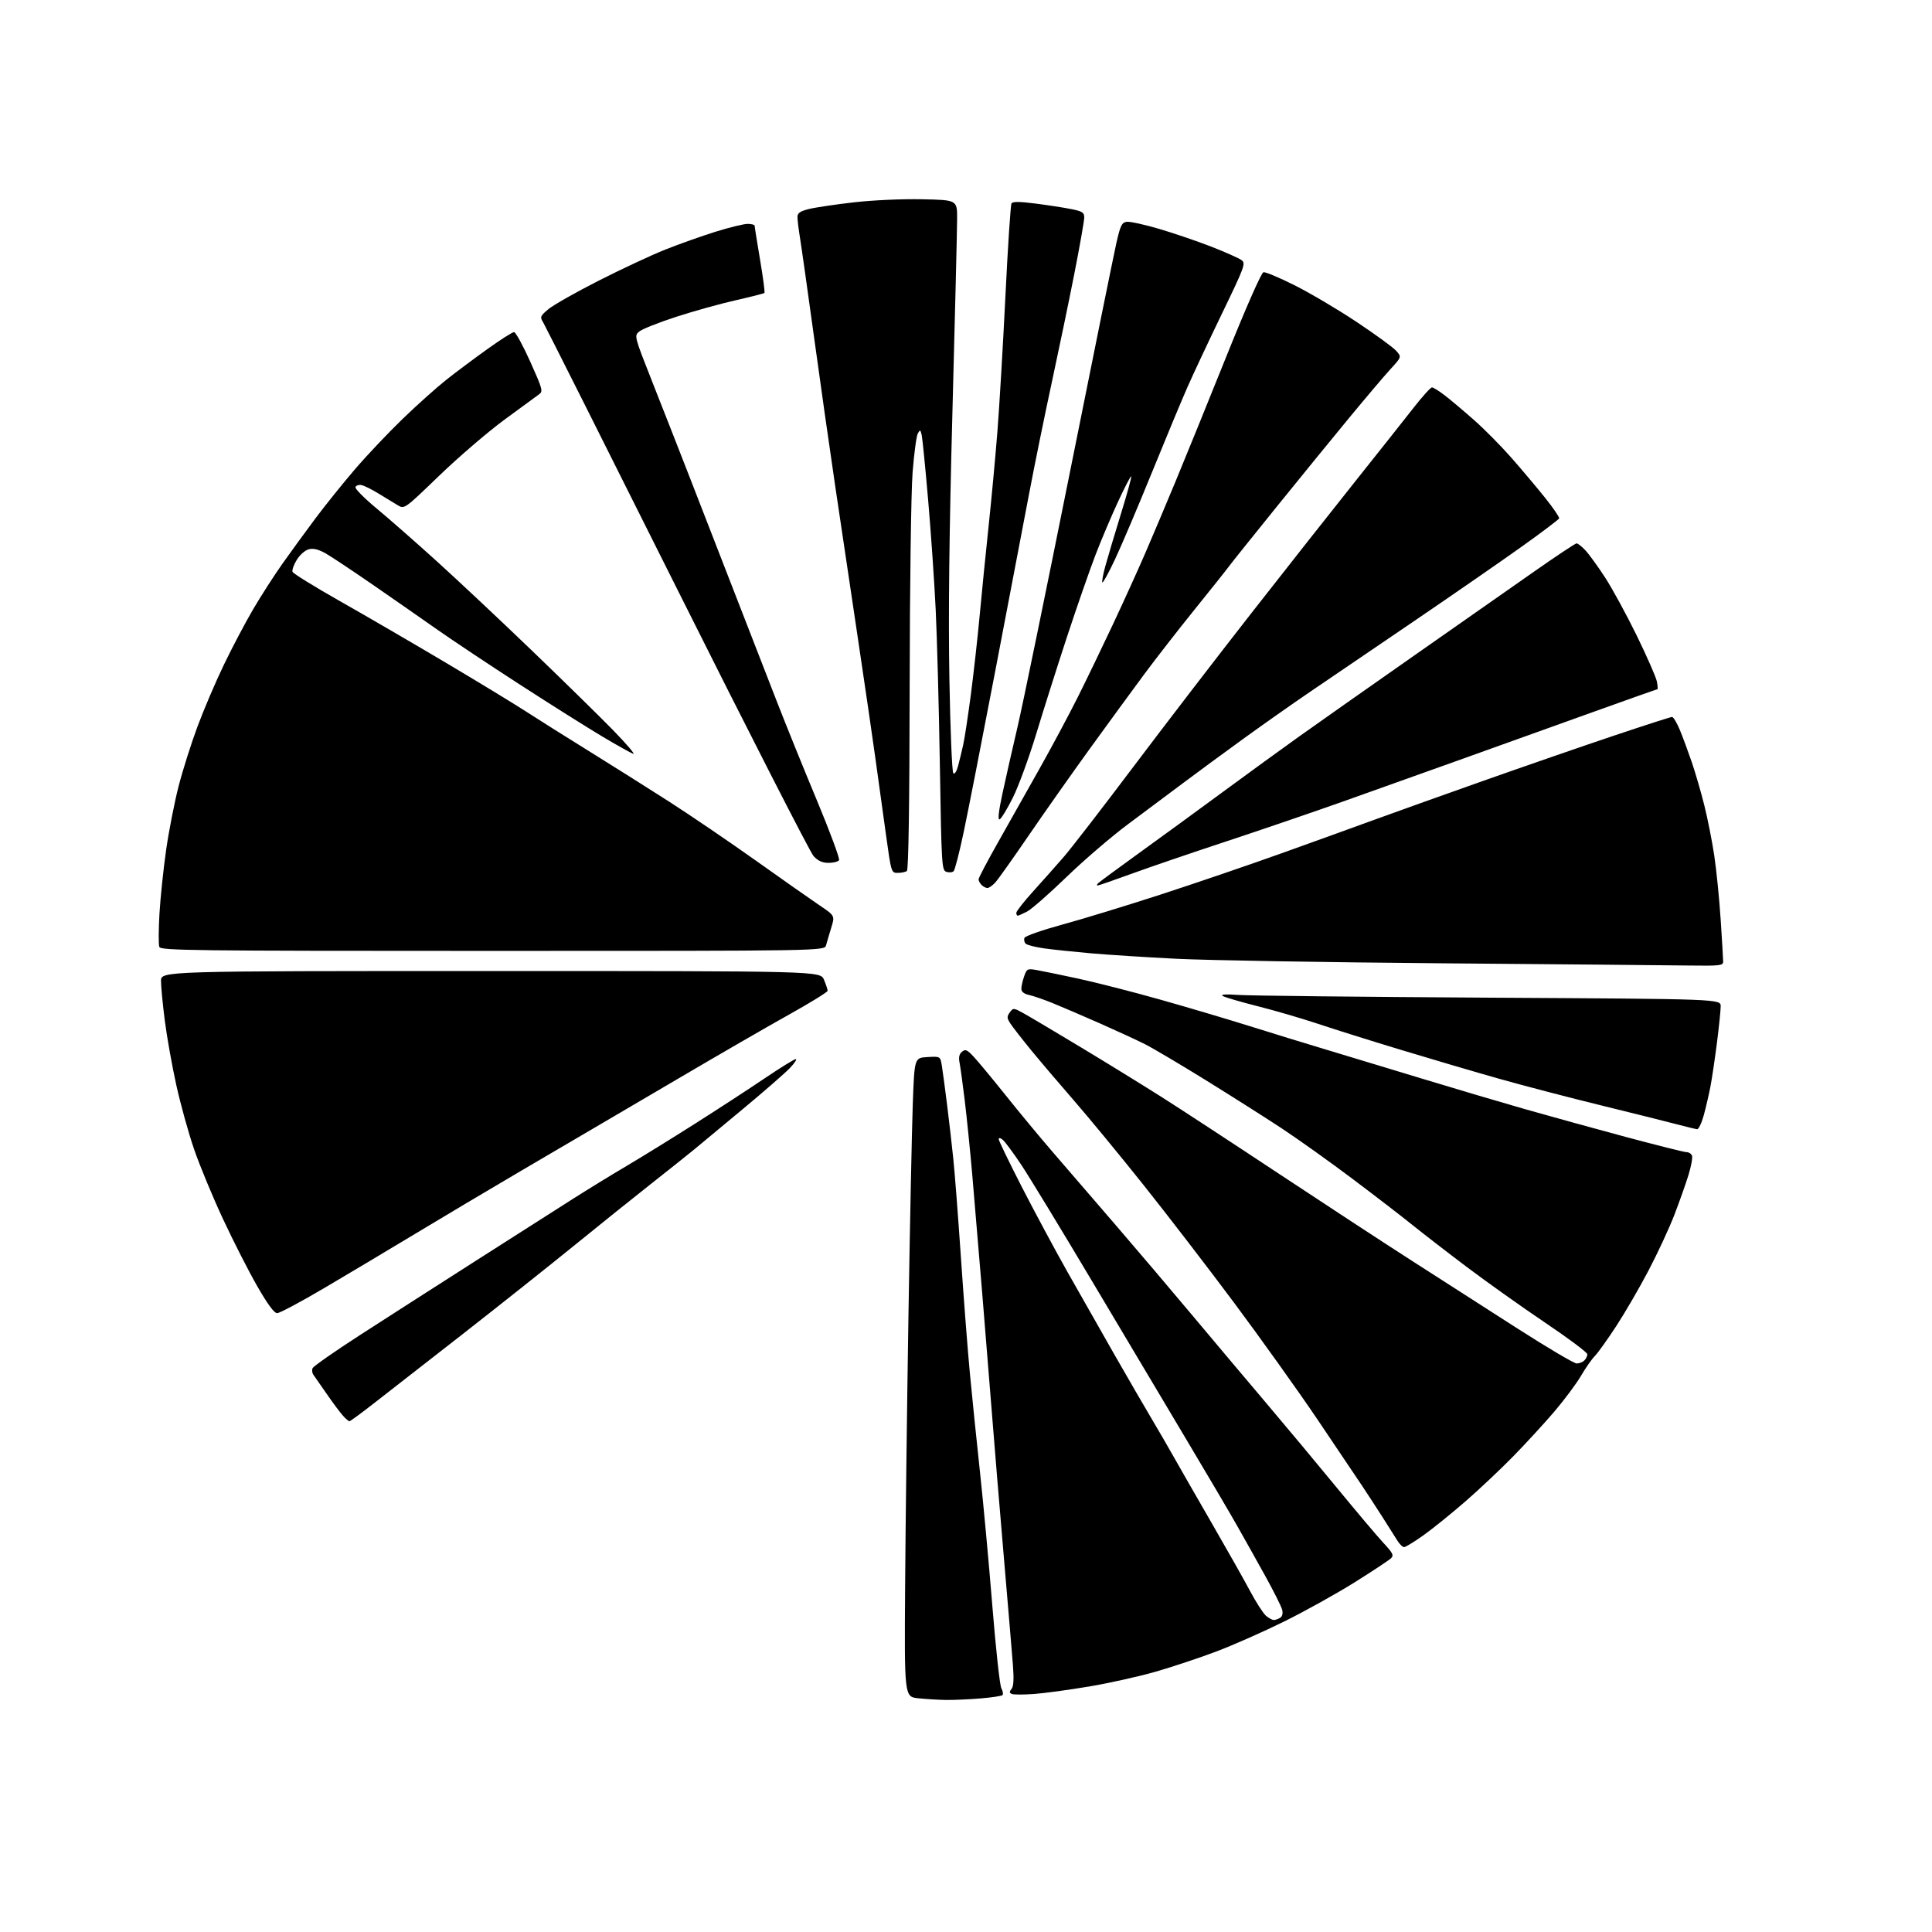 <?xml version="1.0" encoding="UTF-8" standalone="no"?>
<svg 
  version="1.1" 
  xmlns="http://www.w3.org/2000/svg" 
  xmlns:xlink="http://www.w3.org/1999/xlink" 
  xmlns:svg="http://www.w3.org/2000/svg"
  xmlns:rdf="http://www.w3.org/1999/02/22-rdf-syntax-ns#"
  xmlns:cc="http://creativecommons.org/ns#"
  xmlns:dc="http://purl.org/dc/elements/1.1/"
  viewBox="0 0 768 768"
  width="768"
  height="768"
>
<style>svg {background-color: white; }</style>"
<path stroke="none" fill="black" fill-rule="evenodd" d="M376.00,675.76C372.98,675.71 368.02,675.41 365.00,675.09C359.50,674.50 359.50,674.50 359.80,630.50C359.96,606.30 360.57,557.48 361.14,522.00C361.71,486.52 362.48,449.18 362.84,439.00C363.50,420.50 363.50,420.50 368.65,420.20C373.81,419.90 373.81,419.90 374.41,423.70C374.75,425.79 375.67,432.68 376.46,439.00C377.25,445.32 378.37,455.00 378.94,460.50C379.52,466.00 380.89,483.77 381.99,500.00C383.09,516.23 384.69,536.92 385.55,546.00C386.40,555.08 388.20,572.62 389.54,585.00C390.88,597.38 393.10,621.34 394.46,638.25C395.82,655.16 397.43,669.94 398.04,671.08C398.66,672.23 398.87,673.47 398.51,673.83C398.15,674.19 394.17,674.79 389.68,675.16C385.18,675.53 379.02,675.80 376.00,675.76zM411.00,673.39C406.88,673.69 402.92,673.68 402.21,673.37C401.20,672.93 401.18,672.49 402.10,671.38C402.93,670.38 403.09,667.46 402.64,661.72C402.29,657.20 400.65,637.75 399.00,618.50C397.35,599.25 395.32,574.73 394.48,564.00C393.64,553.27 391.84,531.00 390.48,514.50C389.12,498.00 387.32,476.62 386.49,467.00C385.65,457.38 384.30,444.07 383.50,437.44C382.69,430.80 381.76,424.03 381.43,422.38C381.01,420.30 381.31,418.99 382.41,418.08C383.75,416.96 384.43,417.25 387.06,420.07C388.76,421.88 394.49,428.80 399.80,435.43C405.10,442.07 413.52,452.23 418.51,458.00C423.49,463.77 434.55,476.60 443.08,486.50C451.61,496.40 465.61,512.88 474.18,523.12C482.76,533.36 496.02,549.11 503.66,558.12C511.29,567.13 523.82,582.15 531.50,591.50C539.18,600.85 547.46,610.66 549.90,613.29C553.73,617.41 554.15,618.27 552.92,619.46C552.14,620.22 545.66,624.50 538.52,628.98C531.38,633.46 518.78,640.46 510.52,644.55C502.26,648.63 490.13,654.00 483.58,656.47C477.02,658.95 466.22,662.55 459.58,664.47C452.93,666.39 440.98,669.06 433.00,670.40C425.02,671.74 415.12,673.09 411.00,673.39zM506.36,643.98C506.99,643.98 508.12,643.57 508.89,643.09C509.76,642.54 510.05,641.34 509.67,639.86C509.33,638.56 506.32,632.55 502.97,626.50C499.62,620.45 494.58,611.45 491.77,606.50C488.97,601.55 479.83,586.02 471.46,572.00C463.10,557.98 446.21,529.62 433.94,509.00C421.67,488.38 409.07,467.67 405.94,462.98C402.81,458.29 399.52,453.85 398.63,453.11C397.64,452.29 397.00,452.18 397.00,452.83C397.00,453.42 401.11,461.91 406.12,471.70C411.14,481.49 419.31,496.70 424.27,505.50C429.24,514.30 437.68,529.15 443.02,538.50C448.37,547.85 454.89,559.10 457.51,563.50C460.13,567.90 464.18,574.88 466.50,579.00C468.82,583.12 475.66,595.05 481.70,605.50C487.74,615.95 494.60,628.10 496.94,632.50C499.29,636.90 502.11,641.29 503.21,642.25C504.32,643.21 505.73,643.99 506.36,643.98zM558.15,615.00C557.54,615.00 556.29,613.76 555.37,612.25C554.44,610.74 551.81,606.58 549.52,603.00C547.23,599.42 543.56,593.80 541.37,590.50C539.17,587.20 531.16,575.30 523.57,564.05C515.97,552.81 501.18,532.11 490.71,518.05C480.24,504.00 463.95,482.82 454.53,471.00C445.10,459.18 432.68,444.10 426.93,437.50C421.18,430.90 413.53,421.90 409.92,417.50C406.32,413.10 402.61,408.35 401.69,406.93C400.23,404.71 400.20,404.11 401.41,402.45C402.79,400.57 402.91,400.58 407.16,402.95C409.55,404.28 419.82,410.39 430.00,416.52C440.18,422.66 454.47,431.46 461.77,436.09C469.07,440.71 489.99,454.40 508.27,466.51C526.55,478.61 550.50,494.29 561.50,501.34C572.50,508.40 591.27,520.43 603.20,528.09C615.14,535.74 625.74,542.00 626.75,542.00C627.77,542.00 629.14,541.46 629.80,540.80C630.46,540.14 631.00,539.03 631.00,538.34C631.00,537.64 623.46,532.00 614.25,525.80C605.04,519.60 590.98,509.61 583.00,503.59C575.02,497.57 565.35,490.09 561.50,486.98C557.65,483.86 547.07,475.71 538.00,468.88C528.92,462.04 516.09,452.89 509.50,448.54C502.90,444.19 489.22,435.52 479.11,429.26C468.99,423.00 458.19,416.61 455.11,415.06C452.02,413.50 443.88,409.75 437.00,406.71C430.12,403.68 421.71,400.07 418.30,398.69C414.89,397.31 410.73,395.88 409.05,395.51C407.05,395.07 406.00,394.23 406.00,393.07C406.00,392.10 406.50,389.87 407.11,388.12C408.14,385.15 408.45,384.99 411.86,385.57C413.86,385.91 421.35,387.45 428.50,388.99C435.65,390.53 450.50,394.33 461.50,397.44C472.50,400.55 488.48,405.29 497.00,407.97C505.52,410.66 519.25,414.87 527.50,417.34C535.75,419.82 552.85,424.99 565.50,428.84C578.15,432.69 596.38,438.09 606.00,440.84C615.62,443.58 633.69,448.57 646.15,451.92C658.61,455.26 669.54,458.00 670.43,458.00C671.33,458.00 672.31,458.63 672.60,459.40C672.90,460.18 672.26,463.67 671.17,467.17C670.09,470.67 667.56,477.80 665.55,483.02C663.54,488.23 658.95,498.12 655.34,505.00C651.74,511.88 645.94,521.86 642.46,527.18C638.98,532.51 635.17,537.83 633.99,539.01C632.81,540.19 630.34,543.73 628.49,546.88C626.65,550.02 621.90,556.40 617.94,561.05C613.98,565.70 606.63,573.70 601.62,578.83C596.60,583.97 588.00,592.08 582.49,596.86C576.99,601.64 569.51,607.68 565.87,610.28C562.23,612.87 558.75,615.00 558.15,615.00zM138.92,564.97C138.61,564.99 137.43,563.99 136.32,562.75C135.20,561.51 132.31,557.63 129.89,554.12C127.48,550.61 125.09,547.19 124.59,546.51C124.09,545.83 123.94,544.65 124.25,543.89C124.56,543.12 133.29,537.03 143.65,530.35C154.02,523.66 174.65,510.44 189.50,500.95C204.35,491.47 221.45,480.56 227.50,476.72C233.55,472.87 243.22,466.94 249.00,463.53C254.78,460.12 266.99,452.58 276.13,446.78C285.28,440.97 297.84,432.80 304.03,428.61C310.22,424.43 315.77,421.00 316.34,421.00C316.92,421.00 315.84,422.62 313.95,424.61C312.05,426.59 303.75,433.83 295.50,440.69C287.25,447.55 278.48,454.84 276.00,456.89C273.52,458.93 266.10,464.85 259.50,470.04C252.90,475.23 239.00,486.38 228.61,494.83C218.21,503.28 197.80,519.49 183.25,530.85C168.69,542.21 152.89,554.52 148.14,558.22C143.39,561.92 139.24,564.95 138.92,564.97zM110.18,522.00C108.99,522.00 106.42,518.53 102.24,511.25C98.85,505.34 92.71,493.30 88.61,484.50C84.51,475.70 79.35,463.25 77.15,456.83C74.94,450.41 71.76,438.94 70.08,431.33C68.40,423.72 66.34,412.19 65.51,405.70C64.68,399.21 64.00,392.12 64.00,389.95C64.00,386.00 64.00,386.00 195.05,386.00C326.10,386.00 326.10,386.00 327.55,389.47C328.35,391.38 329.00,393.35 329.00,393.85C329.00,394.35 322.14,398.58 313.75,403.26C305.36,407.93 285.68,419.30 270.00,428.53C254.32,437.75 239.03,446.73 236.00,448.49C232.97,450.24 220.15,457.76 207.50,465.20C194.85,472.63 175.72,484.01 165.00,490.48C154.28,496.95 137.95,506.69 128.72,512.12C119.50,517.56 111.15,522.00 110.18,522.00zM674.62,448.88C674.00,448.81 670.35,447.92 666.50,446.91C662.65,445.89 649.15,442.52 636.50,439.42C623.85,436.32 605.62,431.56 596.00,428.84C586.38,426.12 568.83,420.96 557.00,417.37C545.17,413.79 530.33,409.13 524.00,407.01C517.67,404.89 506.89,401.74 500.04,400.01C493.19,398.28 486.89,396.44 486.04,395.91C485.03,395.29 487.24,395.15 492.50,395.51C496.90,395.81 541.79,396.30 592.25,396.59C684.00,397.12 684.00,397.12 684.00,400.01C684.00,401.60 683.32,408.21 682.49,414.70C681.65,421.19 680.50,428.98 679.91,432.00C679.33,435.02 678.15,440.09 677.30,443.25C676.44,446.41 675.23,448.94 674.62,448.88zM671.25,383.81C663.69,383.70 619.70,383.31 573.50,382.93C527.30,382.55 479.60,381.74 467.50,381.12C455.40,380.51 440.10,379.53 433.50,378.94C426.90,378.36 418.62,377.49 415.10,377.00C411.59,376.51 408.27,375.67 407.72,375.12C407.18,374.58 406.96,373.54 407.24,372.82C407.52,372.09 414.22,369.74 422.13,367.58C430.03,365.43 447.52,360.09 461.00,355.72C474.48,351.34 496.07,343.98 509.00,339.35C521.92,334.72 538.58,328.71 546.00,325.99C553.42,323.27 573.00,316.28 589.50,310.44C606.00,304.61 629.44,296.50 641.60,292.42C653.75,288.34 664.13,285.00 664.66,285.00C665.20,285.00 666.61,287.36 667.80,290.25C668.99,293.14 671.11,298.88 672.52,303.00C673.92,307.12 676.15,314.77 677.46,320.00C678.78,325.23 680.56,334.23 681.43,340.00C682.30,345.77 683.45,357.25 683.99,365.50C684.53,373.75 684.98,381.29 684.98,382.25C685.00,383.84 683.76,383.98 671.25,383.81zM195.86,378.00C76.21,378.00 63.88,377.85 63.33,376.41C62.99,375.54 63.02,369.57 63.39,363.16C63.77,356.75 64.97,345.29 66.06,337.70C67.16,330.11 69.39,318.76 71.01,312.48C72.63,306.19 76.01,295.52 78.52,288.77C81.03,282.02 85.75,270.98 89.00,264.24C92.24,257.49 97.47,247.59 100.60,242.24C103.74,236.88 109.02,228.68 112.33,224.00C115.64,219.32 121.53,211.24 125.42,206.03C129.32,200.83 136.37,192.05 141.11,186.53C145.84,181.01 154.39,171.98 160.11,166.46C165.82,160.95 173.65,153.94 177.50,150.90C181.35,147.86 188.71,142.36 193.85,138.69C198.99,135.01 203.72,132.00 204.35,132.01C204.98,132.01 207.87,137.30 210.78,143.76C215.70,154.72 215.93,155.58 214.28,156.76C213.30,157.45 207.10,161.99 200.50,166.85C193.90,171.71 182.26,181.70 174.64,189.05C160.78,202.41 160.78,202.41 158.14,200.86C156.69,200.00 153.25,197.91 150.50,196.21C147.75,194.51 144.65,192.98 143.60,192.81C142.56,192.64 141.52,193.02 141.30,193.66C141.08,194.29 144.86,198.10 149.70,202.11C154.54,206.13 165.24,215.51 173.47,222.96C181.70,230.41 198.58,246.25 210.97,258.16C223.36,270.07 238.00,284.42 243.50,290.04C249.00,295.67 252.70,300.00 251.72,299.66C250.75,299.32 245.12,296.17 239.22,292.65C233.33,289.14 218.60,279.86 206.50,272.03C194.40,264.20 179.78,254.47 174.00,250.40C168.22,246.34 156.75,238.35 148.50,232.65C140.25,226.95 131.68,221.25 129.45,219.98C126.63,218.39 124.60,217.88 122.78,218.34C121.30,218.71 119.22,220.53 117.99,222.52C116.79,224.46 116.02,226.62 116.29,227.31C116.55,228.00 125.03,233.24 135.13,238.96C145.24,244.68 164.07,255.64 177.00,263.31C189.93,270.98 204.32,279.74 209.00,282.77C213.68,285.81 224.93,292.89 234.00,298.51C243.07,304.13 257.48,313.20 266.00,318.67C274.52,324.14 290.05,334.70 300.50,342.13C310.95,349.57 322.29,357.53 325.70,359.83C331.90,364.01 331.90,364.01 330.44,368.75C329.64,371.36 328.71,374.51 328.38,375.75C327.78,378.00 327.78,378.00 195.86,378.00zM404.55,364.00C404.25,364.00 404.00,363.49 404.00,362.86C404.00,362.24 407.04,358.37 410.75,354.27C414.46,350.17 419.90,344.04 422.84,340.66C425.78,337.27 438.17,321.23 450.39,305.00C462.60,288.77 483.86,261.10 497.62,243.50C511.39,225.90 530.05,202.23 539.08,190.91C548.11,179.58 558.37,166.64 561.87,162.16C565.37,157.67 568.68,154.00 569.23,154.00C569.77,154.00 572.08,155.44 574.36,157.20C576.64,158.95 581.84,163.34 585.93,166.95C590.02,170.55 596.72,177.32 600.83,182.00C604.94,186.68 610.95,193.82 614.19,197.87C617.44,201.92 619.95,205.61 619.79,206.06C619.63,206.51 612.98,211.54 605.00,217.23C597.02,222.93 577.67,236.32 562.00,246.98C546.33,257.64 527.88,270.19 521.00,274.86C514.12,279.53 502.10,287.99 494.29,293.65C486.47,299.31 475.67,307.25 470.29,311.29C464.90,315.33 455.10,322.65 448.50,327.56C441.90,332.47 430.86,341.94 423.97,348.61C417.08,355.27 410.01,361.46 408.27,362.36C406.53,363.26 404.85,364.00 404.55,364.00zM392.53,353.00C391.91,353.00 390.86,352.46 390.20,351.80C389.54,351.14 389.00,350.13 389.00,349.55C389.00,348.97 392.44,342.43 396.64,335.00C400.84,327.57 408.27,314.40 413.14,305.72C418.02,297.05 424.88,284.22 428.39,277.22C431.89,270.23 438.24,257.07 442.50,248.00C446.75,238.93 452.48,226.32 455.21,220.00C457.95,213.68 463.36,200.85 467.25,191.50C471.13,182.15 480.28,159.65 487.57,141.50C495.39,122.04 501.41,108.38 502.25,108.21C503.03,108.05 508.60,110.38 514.62,113.40C520.64,116.41 531.63,122.91 539.04,127.82C546.44,132.74 553.56,137.91 554.86,139.31C557.21,141.86 557.21,141.86 552.79,146.68C550.35,149.33 542.98,158.03 536.40,166.00C529.82,173.97 516.80,189.94 507.47,201.48C498.14,213.02 489.60,223.69 488.50,225.18C487.40,226.68 481.30,234.33 474.95,242.20C468.60,250.06 459.56,261.68 454.87,268.00C450.18,274.32 440.48,287.60 433.31,297.50C426.15,307.40 415.21,322.93 409.00,332.00C402.80,341.07 396.81,349.51 395.69,350.75C394.57,351.99 393.14,353.00 392.53,353.00zM436.32,352.00C435.92,352.00 436.03,351.58 436.55,351.07C437.07,350.56 444.56,345.05 453.18,338.82C461.81,332.60 476.66,321.76 486.18,314.75C495.71,307.74 509.12,297.98 516.00,293.07C522.88,288.16 543.12,273.91 561.00,261.40C578.88,248.89 600.77,233.55 609.66,227.33C618.55,221.10 626.23,216.00 626.72,216.00C627.22,216.00 628.79,217.24 630.21,218.75C631.63,220.26 635.14,225.10 638.01,229.50C640.87,233.90 646.54,244.30 650.61,252.61C654.67,260.93 658.28,269.14 658.62,270.86C658.97,272.59 659.06,274.00 658.82,274.00C658.59,274.00 646.04,278.44 630.95,283.87C615.85,289.29 592.70,297.60 579.50,302.33C566.30,307.05 545.83,314.36 534.00,318.57C522.17,322.77 501.25,329.92 487.50,334.46C473.75,338.99 456.77,344.80 449.77,347.35C442.76,349.91 436.71,352.00 436.32,352.00zM356.90,346.98C354.29,347.00 354.29,347.00 352.11,331.25C350.91,322.59 349.06,309.20 347.99,301.50C346.93,293.80 343.81,272.43 341.06,254.00C338.31,235.57 334.26,208.35 332.05,193.50C329.85,178.65 326.01,151.65 323.52,133.50C321.03,115.35 318.54,97.76 317.99,94.42C317.45,91.07 317.00,87.41 317.00,86.29C317.00,84.69 318.00,83.99 321.51,83.10C323.99,82.48 331.98,81.28 339.26,80.45C346.90,79.57 358.43,79.05 366.50,79.21C380.50,79.50 380.50,79.50 380.47,87.00C380.46,91.12 379.62,125.77 378.60,164.00C377.31,212.45 376.95,244.55 377.40,269.97C377.75,290.03 378.45,306.85 378.95,307.35C379.49,307.89 380.27,306.69 380.88,304.38C381.45,302.24 382.36,298.45 382.91,295.95C383.47,293.45 384.83,284.45 385.95,275.95C387.06,267.45 388.64,253.30 389.45,244.50C390.26,235.70 391.86,219.72 393.00,209.00C394.14,198.28 395.71,181.40 396.49,171.50C397.27,161.60 398.70,137.40 399.67,117.72C400.63,98.04 401.72,81.46 402.09,80.86C402.56,80.09 405.28,80.10 411.63,80.92C416.51,81.54 422.86,82.52 425.75,83.10C430.29,84.00 431.00,84.46 431.00,86.48C431.00,87.77 429.23,97.80 427.07,108.78C424.91,119.76 420.86,139.26 418.08,152.12C415.30,164.98 411.23,184.95 409.04,196.50C406.85,208.05 400.80,239.78 395.58,267.00C390.37,294.23 384.73,323.01 383.04,330.96C381.36,338.92 379.58,345.82 379.09,346.31C378.60,346.80 377.32,346.92 376.25,346.58C374.37,345.98 374.27,344.41 373.61,304.23C373.24,281.28 372.49,253.50 371.96,242.50C371.43,231.50 370.09,211.93 368.97,199.00C367.86,186.07 366.70,174.38 366.40,173.01C365.90,170.77 365.75,170.70 364.84,172.32C364.29,173.31 363.36,180.28 362.77,187.81C362.17,195.55 361.66,232.81 361.60,273.50C361.54,320.22 361.15,345.76 360.50,346.23C359.95,346.64 358.33,346.98 356.90,346.98zM329.39,343.00C326.89,343.00 325.20,342.24 323.41,340.31C322.04,338.83 297.61,291.01 269.13,234.06C240.65,177.10 216.71,129.45 215.93,128.17C214.59,125.99 214.72,125.66 217.97,122.92C219.87,121.31 228.87,116.21 237.97,111.58C247.06,106.96 259.00,101.38 264.50,99.20C270.00,97.01 278.98,93.82 284.46,92.11C289.94,90.40 295.68,89.00 297.21,89.00C298.74,89.00 299.99,89.34 299.99,89.75C299.98,90.16 300.95,96.24 302.14,103.27C303.33,110.29 304.11,116.22 303.88,116.45C303.65,116.68 298.49,117.99 292.40,119.37C286.31,120.74 275.67,123.71 268.74,125.96C261.82,128.21 255.23,130.83 254.11,131.78C252.07,133.49 252.09,133.56 259.37,152.00C263.40,162.18 270.10,179.28 274.27,190.00C278.44,200.72 286.40,221.20 291.95,235.50C297.51,249.80 305.03,269.15 308.67,278.50C312.30,287.85 319.53,305.71 324.74,318.18C329.94,330.66 333.90,341.35 333.54,341.93C333.18,342.52 331.31,343.00 329.39,343.00zM397.35,325.72C396.58,325.97 396.97,322.49 398.52,315.30C399.79,309.36 402.48,297.52 404.48,289.00C406.48,280.48 415.73,235.47 425.05,189.00C434.36,142.53 442.80,100.90 443.80,96.50C445.36,89.63 445.94,88.45 447.87,88.17C449.11,87.99 454.93,89.26 460.81,90.99C466.69,92.73 476.03,95.91 481.56,98.07C487.10,100.24 492.47,102.62 493.49,103.37C495.27,104.67 494.88,105.75 485.77,124.62C480.49,135.55 474.28,148.78 471.98,154.00C469.68,159.22 463.31,174.53 457.83,188.00C452.35,201.47 445.80,216.89 443.27,222.26C440.75,227.63 438.47,231.80 438.20,231.54C437.94,231.27 438.50,228.23 439.46,224.78C440.41,221.32 443.19,212.03 445.63,204.12C448.07,196.21 449.90,189.56 449.68,189.35C449.47,189.14 447.15,193.59 444.53,199.23C441.90,204.88 437.84,214.45 435.51,220.50C433.18,226.55 428.09,241.18 424.20,253.00C420.32,264.82 414.79,282.25 411.92,291.72C409.05,301.18 404.86,312.62 402.60,317.13C400.35,321.64 397.98,325.51 397.35,325.72z" />

</svg>